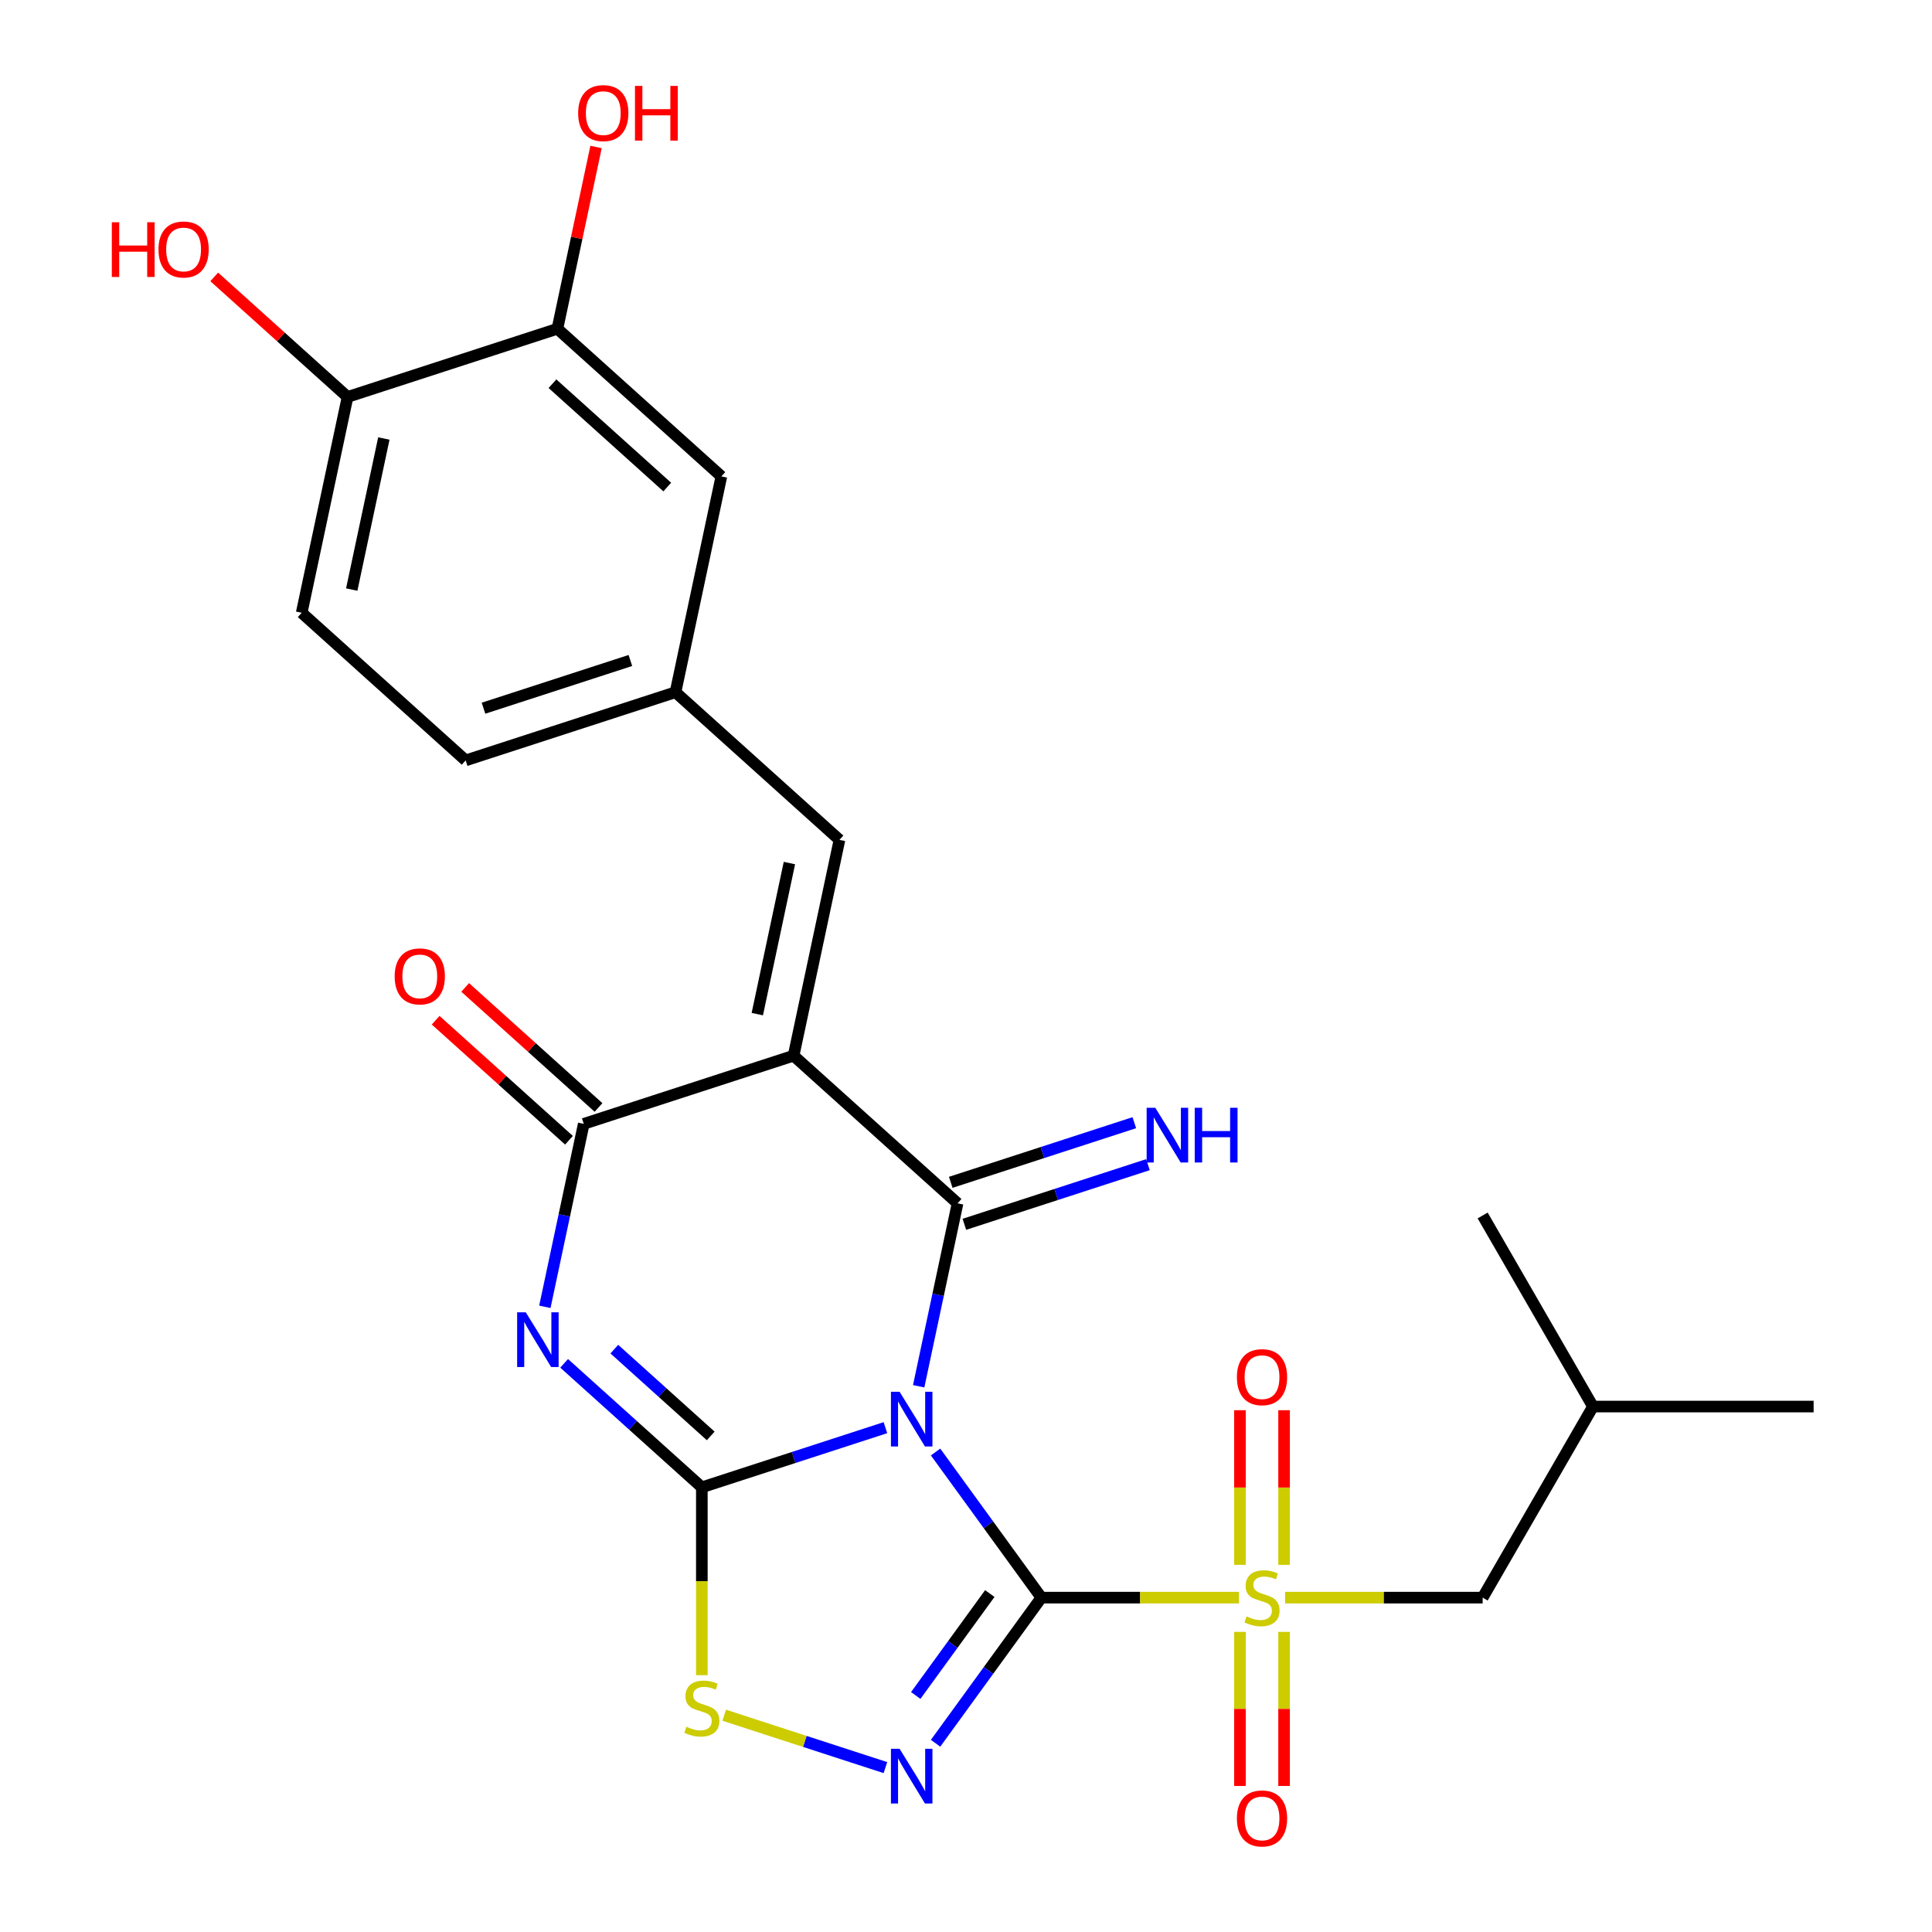 <?xml version='1.0' encoding='iso-8859-1'?>
<svg version='1.1' baseProfile='full'
              xmlns='http://www.w3.org/2000/svg'
                      xmlns:rdkit='http://www.rdkit.org/xml'
                      xmlns:xlink='http://www.w3.org/1999/xlink'
                  xml:space='preserve'
width='1000px' height='1000px' viewBox='0 0 1000 1000'>
<!-- END OF HEADER -->
<rect style='opacity:1.0;fill:#FFFFFF;stroke:none' width='1000' height='1000' x='0' y='0'> </rect>
<path class='bond-0' d='M 484.25,751.558 L 511.632,789.246' style='fill:none;fill-rule:evenodd;stroke:#0000FF;stroke-width:6px;stroke-linecap:butt;stroke-linejoin:miter;stroke-opacity:1' />
<path class='bond-0' d='M 511.632,789.246 L 539.015,826.935' style='fill:none;fill-rule:evenodd;stroke:#000000;stroke-width:6px;stroke-linecap:butt;stroke-linejoin:miter;stroke-opacity:1' />
<path class='bond-1' d='M 458.293,738.96 L 410.783,754.397' style='fill:none;fill-rule:evenodd;stroke:#0000FF;stroke-width:6px;stroke-linecap:butt;stroke-linejoin:miter;stroke-opacity:1' />
<path class='bond-1' d='M 410.783,754.397 L 363.274,769.834' style='fill:none;fill-rule:evenodd;stroke:#000000;stroke-width:6px;stroke-linecap:butt;stroke-linejoin:miter;stroke-opacity:1' />
<path class='bond-2' d='M 475.504,717.528 L 485.568,670.181' style='fill:none;fill-rule:evenodd;stroke:#0000FF;stroke-width:6px;stroke-linecap:butt;stroke-linejoin:miter;stroke-opacity:1' />
<path class='bond-2' d='M 485.568,670.181 L 495.632,622.835' style='fill:none;fill-rule:evenodd;stroke:#000000;stroke-width:6px;stroke-linecap:butt;stroke-linejoin:miter;stroke-opacity:1' />
<path class='bond-5' d='M 539.015,826.935 L 590.149,826.935' style='fill:none;fill-rule:evenodd;stroke:#000000;stroke-width:6px;stroke-linecap:butt;stroke-linejoin:miter;stroke-opacity:1' />
<path class='bond-5' d='M 590.149,826.935 L 641.283,826.935' style='fill:none;fill-rule:evenodd;stroke:#CCCC00;stroke-width:6px;stroke-linecap:butt;stroke-linejoin:miter;stroke-opacity:1' />
<path class='bond-6' d='M 539.015,826.935 L 511.632,864.624' style='fill:none;fill-rule:evenodd;stroke:#000000;stroke-width:6px;stroke-linecap:butt;stroke-linejoin:miter;stroke-opacity:1' />
<path class='bond-6' d='M 511.632,864.624 L 484.25,902.312' style='fill:none;fill-rule:evenodd;stroke:#0000FF;stroke-width:6px;stroke-linecap:butt;stroke-linejoin:miter;stroke-opacity:1' />
<path class='bond-6' d='M 512.321,824.816 L 493.154,851.198' style='fill:none;fill-rule:evenodd;stroke:#000000;stroke-width:6px;stroke-linecap:butt;stroke-linejoin:miter;stroke-opacity:1' />
<path class='bond-6' d='M 493.154,851.198 L 473.986,877.58' style='fill:none;fill-rule:evenodd;stroke:#0000FF;stroke-width:6px;stroke-linecap:butt;stroke-linejoin:miter;stroke-opacity:1' />
<path class='bond-4' d='M 363.274,769.834 L 327.637,737.746' style='fill:none;fill-rule:evenodd;stroke:#000000;stroke-width:6px;stroke-linecap:butt;stroke-linejoin:miter;stroke-opacity:1' />
<path class='bond-4' d='M 327.637,737.746 L 291.999,705.658' style='fill:none;fill-rule:evenodd;stroke:#0000FF;stroke-width:6px;stroke-linecap:butt;stroke-linejoin:miter;stroke-opacity:1' />
<path class='bond-4' d='M 367.866,743.233 L 342.92,720.772' style='fill:none;fill-rule:evenodd;stroke:#000000;stroke-width:6px;stroke-linecap:butt;stroke-linejoin:miter;stroke-opacity:1' />
<path class='bond-4' d='M 342.92,720.772 L 317.974,698.31' style='fill:none;fill-rule:evenodd;stroke:#0000FF;stroke-width:6px;stroke-linecap:butt;stroke-linejoin:miter;stroke-opacity:1' />
<path class='bond-8' d='M 363.274,769.834 L 363.274,818.448' style='fill:none;fill-rule:evenodd;stroke:#000000;stroke-width:6px;stroke-linecap:butt;stroke-linejoin:miter;stroke-opacity:1' />
<path class='bond-8' d='M 363.274,818.448 L 363.274,867.062' style='fill:none;fill-rule:evenodd;stroke:#CCCC00;stroke-width:6px;stroke-linecap:butt;stroke-linejoin:miter;stroke-opacity:1' />
<path class='bond-3' d='M 495.632,622.835 L 410.762,546.418' style='fill:none;fill-rule:evenodd;stroke:#000000;stroke-width:6px;stroke-linecap:butt;stroke-linejoin:miter;stroke-opacity:1' />
<path class='bond-10' d='M 499.161,633.697 L 546.67,618.26' style='fill:none;fill-rule:evenodd;stroke:#000000;stroke-width:6px;stroke-linecap:butt;stroke-linejoin:miter;stroke-opacity:1' />
<path class='bond-10' d='M 546.67,618.26 L 594.179,602.823' style='fill:none;fill-rule:evenodd;stroke:#0000FF;stroke-width:6px;stroke-linecap:butt;stroke-linejoin:miter;stroke-opacity:1' />
<path class='bond-10' d='M 492.103,611.974 L 539.612,596.537' style='fill:none;fill-rule:evenodd;stroke:#000000;stroke-width:6px;stroke-linecap:butt;stroke-linejoin:miter;stroke-opacity:1' />
<path class='bond-10' d='M 539.612,596.537 L 587.121,581.1' style='fill:none;fill-rule:evenodd;stroke:#0000FF;stroke-width:6px;stroke-linecap:butt;stroke-linejoin:miter;stroke-opacity:1' />
<path class='bond-7' d='M 410.762,546.418 L 302.149,581.709' style='fill:none;fill-rule:evenodd;stroke:#000000;stroke-width:6px;stroke-linecap:butt;stroke-linejoin:miter;stroke-opacity:1' />
<path class='bond-9' d='M 410.762,546.418 L 434.506,434.711' style='fill:none;fill-rule:evenodd;stroke:#000000;stroke-width:6px;stroke-linecap:butt;stroke-linejoin:miter;stroke-opacity:1' />
<path class='bond-9' d='M 391.982,524.913 L 408.603,446.718' style='fill:none;fill-rule:evenodd;stroke:#000000;stroke-width:6px;stroke-linecap:butt;stroke-linejoin:miter;stroke-opacity:1' />
<path class='bond-27' d='M 282.021,676.402 L 292.085,629.055' style='fill:none;fill-rule:evenodd;stroke:#0000FF;stroke-width:6px;stroke-linecap:butt;stroke-linejoin:miter;stroke-opacity:1' />
<path class='bond-27' d='M 292.085,629.055 L 302.149,581.709' style='fill:none;fill-rule:evenodd;stroke:#000000;stroke-width:6px;stroke-linecap:butt;stroke-linejoin:miter;stroke-opacity:1' />
<path class='bond-11' d='M 665.153,826.935 L 716.287,826.935' style='fill:none;fill-rule:evenodd;stroke:#CCCC00;stroke-width:6px;stroke-linecap:butt;stroke-linejoin:miter;stroke-opacity:1' />
<path class='bond-11' d='M 716.287,826.935 L 767.421,826.935' style='fill:none;fill-rule:evenodd;stroke:#000000;stroke-width:6px;stroke-linecap:butt;stroke-linejoin:miter;stroke-opacity:1' />
<path class='bond-12' d='M 664.638,809.96 L 664.638,769.941' style='fill:none;fill-rule:evenodd;stroke:#CCCC00;stroke-width:6px;stroke-linecap:butt;stroke-linejoin:miter;stroke-opacity:1' />
<path class='bond-12' d='M 664.638,769.941 L 664.638,729.923' style='fill:none;fill-rule:evenodd;stroke:#FF0000;stroke-width:6px;stroke-linecap:butt;stroke-linejoin:miter;stroke-opacity:1' />
<path class='bond-12' d='M 641.797,809.96 L 641.797,769.941' style='fill:none;fill-rule:evenodd;stroke:#CCCC00;stroke-width:6px;stroke-linecap:butt;stroke-linejoin:miter;stroke-opacity:1' />
<path class='bond-12' d='M 641.797,769.941 L 641.797,729.923' style='fill:none;fill-rule:evenodd;stroke:#FF0000;stroke-width:6px;stroke-linecap:butt;stroke-linejoin:miter;stroke-opacity:1' />
<path class='bond-13' d='M 641.797,844.67 L 641.797,884.538' style='fill:none;fill-rule:evenodd;stroke:#CCCC00;stroke-width:6px;stroke-linecap:butt;stroke-linejoin:miter;stroke-opacity:1' />
<path class='bond-13' d='M 641.797,884.538 L 641.797,924.407' style='fill:none;fill-rule:evenodd;stroke:#FF0000;stroke-width:6px;stroke-linecap:butt;stroke-linejoin:miter;stroke-opacity:1' />
<path class='bond-13' d='M 664.638,844.67 L 664.638,884.538' style='fill:none;fill-rule:evenodd;stroke:#CCCC00;stroke-width:6px;stroke-linecap:butt;stroke-linejoin:miter;stroke-opacity:1' />
<path class='bond-13' d='M 664.638,884.538 L 664.638,924.407' style='fill:none;fill-rule:evenodd;stroke:#FF0000;stroke-width:6px;stroke-linecap:butt;stroke-linejoin:miter;stroke-opacity:1' />
<path class='bond-26' d='M 458.293,914.91 L 416.572,901.354' style='fill:none;fill-rule:evenodd;stroke:#0000FF;stroke-width:6px;stroke-linecap:butt;stroke-linejoin:miter;stroke-opacity:1' />
<path class='bond-26' d='M 416.572,901.354 L 374.852,887.799' style='fill:none;fill-rule:evenodd;stroke:#CCCC00;stroke-width:6px;stroke-linecap:butt;stroke-linejoin:miter;stroke-opacity:1' />
<path class='bond-15' d='M 309.79,573.222 L 275.283,542.152' style='fill:none;fill-rule:evenodd;stroke:#000000;stroke-width:6px;stroke-linecap:butt;stroke-linejoin:miter;stroke-opacity:1' />
<path class='bond-15' d='M 275.283,542.152 L 240.776,511.081' style='fill:none;fill-rule:evenodd;stroke:#FF0000;stroke-width:6px;stroke-linecap:butt;stroke-linejoin:miter;stroke-opacity:1' />
<path class='bond-15' d='M 294.507,590.196 L 260,559.126' style='fill:none;fill-rule:evenodd;stroke:#000000;stroke-width:6px;stroke-linecap:butt;stroke-linejoin:miter;stroke-opacity:1' />
<path class='bond-15' d='M 260,559.126 L 225.492,528.055' style='fill:none;fill-rule:evenodd;stroke:#FF0000;stroke-width:6px;stroke-linecap:butt;stroke-linejoin:miter;stroke-opacity:1' />
<path class='bond-16' d='M 434.506,434.711 L 349.637,358.294' style='fill:none;fill-rule:evenodd;stroke:#000000;stroke-width:6px;stroke-linecap:butt;stroke-linejoin:miter;stroke-opacity:1' />
<path class='bond-23' d='M 767.421,826.935 L 824.522,728.032' style='fill:none;fill-rule:evenodd;stroke:#000000;stroke-width:6px;stroke-linecap:butt;stroke-linejoin:miter;stroke-opacity:1' />
<path class='bond-14' d='M 288.512,170.17 L 373.381,246.586' style='fill:none;fill-rule:evenodd;stroke:#000000;stroke-width:6px;stroke-linecap:butt;stroke-linejoin:miter;stroke-opacity:1' />
<path class='bond-14' d='M 285.959,198.606 L 345.367,252.098' style='fill:none;fill-rule:evenodd;stroke:#000000;stroke-width:6px;stroke-linecap:butt;stroke-linejoin:miter;stroke-opacity:1' />
<path class='bond-21' d='M 288.512,170.17 L 298.512,123.123' style='fill:none;fill-rule:evenodd;stroke:#000000;stroke-width:6px;stroke-linecap:butt;stroke-linejoin:miter;stroke-opacity:1' />
<path class='bond-21' d='M 298.512,123.123 L 308.512,76.077' style='fill:none;fill-rule:evenodd;stroke:#FF0000;stroke-width:6px;stroke-linecap:butt;stroke-linejoin:miter;stroke-opacity:1' />
<path class='bond-28' d='M 288.512,170.17 L 179.898,205.46' style='fill:none;fill-rule:evenodd;stroke:#000000;stroke-width:6px;stroke-linecap:butt;stroke-linejoin:miter;stroke-opacity:1' />
<path class='bond-18' d='M 349.637,358.294 L 373.381,246.586' style='fill:none;fill-rule:evenodd;stroke:#000000;stroke-width:6px;stroke-linecap:butt;stroke-linejoin:miter;stroke-opacity:1' />
<path class='bond-20' d='M 349.637,358.294 L 241.023,393.585' style='fill:none;fill-rule:evenodd;stroke:#000000;stroke-width:6px;stroke-linecap:butt;stroke-linejoin:miter;stroke-opacity:1' />
<path class='bond-20' d='M 326.287,341.865 L 250.257,366.568' style='fill:none;fill-rule:evenodd;stroke:#000000;stroke-width:6px;stroke-linecap:butt;stroke-linejoin:miter;stroke-opacity:1' />
<path class='bond-17' d='M 179.898,205.46 L 156.154,317.168' style='fill:none;fill-rule:evenodd;stroke:#000000;stroke-width:6px;stroke-linecap:butt;stroke-linejoin:miter;stroke-opacity:1' />
<path class='bond-17' d='M 198.678,226.965 L 182.057,305.161' style='fill:none;fill-rule:evenodd;stroke:#000000;stroke-width:6px;stroke-linecap:butt;stroke-linejoin:miter;stroke-opacity:1' />
<path class='bond-22' d='M 179.898,205.46 L 145.391,174.39' style='fill:none;fill-rule:evenodd;stroke:#000000;stroke-width:6px;stroke-linecap:butt;stroke-linejoin:miter;stroke-opacity:1' />
<path class='bond-22' d='M 145.391,174.39 L 110.884,143.319' style='fill:none;fill-rule:evenodd;stroke:#FF0000;stroke-width:6px;stroke-linecap:butt;stroke-linejoin:miter;stroke-opacity:1' />
<path class='bond-19' d='M 156.154,317.168 L 241.023,393.585' style='fill:none;fill-rule:evenodd;stroke:#000000;stroke-width:6px;stroke-linecap:butt;stroke-linejoin:miter;stroke-opacity:1' />
<path class='bond-24' d='M 824.522,728.032 L 938.726,728.032' style='fill:none;fill-rule:evenodd;stroke:#000000;stroke-width:6px;stroke-linecap:butt;stroke-linejoin:miter;stroke-opacity:1' />
<path class='bond-25' d='M 824.522,728.032 L 767.421,629.129' style='fill:none;fill-rule:evenodd;stroke:#000000;stroke-width:6px;stroke-linecap:butt;stroke-linejoin:miter;stroke-opacity:1' />
<path  class='atom-0' d='M 465.628 720.383
L 474.908 735.383
Q 475.828 736.863, 477.308 739.543
Q 478.788 742.223, 478.868 742.383
L 478.868 720.383
L 482.628 720.383
L 482.628 748.703
L 478.748 748.703
L 468.788 732.303
Q 467.628 730.383, 466.388 728.183
Q 465.188 725.983, 464.828 725.303
L 464.828 748.703
L 461.148 748.703
L 461.148 720.383
L 465.628 720.383
' fill='#0000FF'/>
<path  class='atom-5' d='M 272.144 679.257
L 281.424 694.257
Q 282.344 695.737, 283.824 698.417
Q 285.304 701.097, 285.384 701.257
L 285.384 679.257
L 289.144 679.257
L 289.144 707.577
L 285.264 707.577
L 275.304 691.177
Q 274.144 689.257, 272.904 687.057
Q 271.704 684.857, 271.344 684.177
L 271.344 707.577
L 267.664 707.577
L 267.664 679.257
L 272.144 679.257
' fill='#0000FF'/>
<path  class='atom-6' d='M 645.218 836.655
Q 645.538 836.775, 646.858 837.335
Q 648.178 837.895, 649.618 838.255
Q 651.098 838.575, 652.538 838.575
Q 655.218 838.575, 656.778 837.295
Q 658.338 835.975, 658.338 833.695
Q 658.338 832.135, 657.538 831.175
Q 656.778 830.215, 655.578 829.695
Q 654.378 829.175, 652.378 828.575
Q 649.858 827.815, 648.338 827.095
Q 646.858 826.375, 645.778 824.855
Q 644.738 823.335, 644.738 820.775
Q 644.738 817.215, 647.138 815.015
Q 649.578 812.815, 654.378 812.815
Q 657.658 812.815, 661.378 814.375
L 660.458 817.455
Q 657.058 816.055, 654.498 816.055
Q 651.738 816.055, 650.218 817.215
Q 648.698 818.335, 648.738 820.295
Q 648.738 821.815, 649.498 822.735
Q 650.298 823.655, 651.418 824.175
Q 652.578 824.695, 654.498 825.295
Q 657.058 826.095, 658.578 826.895
Q 660.098 827.695, 661.178 829.335
Q 662.298 830.935, 662.298 833.695
Q 662.298 837.615, 659.658 839.735
Q 657.058 841.815, 652.698 841.815
Q 650.178 841.815, 648.258 841.255
Q 646.378 840.735, 644.138 839.815
L 645.218 836.655
' fill='#CCCC00'/>
<path  class='atom-7' d='M 465.628 905.167
L 474.908 920.167
Q 475.828 921.647, 477.308 924.327
Q 478.788 927.007, 478.868 927.167
L 478.868 905.167
L 482.628 905.167
L 482.628 933.487
L 478.748 933.487
L 468.788 917.087
Q 467.628 915.167, 466.388 912.967
Q 465.188 910.767, 464.828 910.087
L 464.828 933.487
L 461.148 933.487
L 461.148 905.167
L 465.628 905.167
' fill='#0000FF'/>
<path  class='atom-9' d='M 355.274 893.757
Q 355.594 893.877, 356.914 894.437
Q 358.234 894.997, 359.674 895.357
Q 361.154 895.677, 362.594 895.677
Q 365.274 895.677, 366.834 894.397
Q 368.394 893.077, 368.394 890.797
Q 368.394 889.237, 367.594 888.277
Q 366.834 887.317, 365.634 886.797
Q 364.434 886.277, 362.434 885.677
Q 359.914 884.917, 358.394 884.197
Q 356.914 883.477, 355.834 881.957
Q 354.794 880.437, 354.794 877.877
Q 354.794 874.317, 357.194 872.117
Q 359.634 869.917, 364.434 869.917
Q 367.714 869.917, 371.434 871.477
L 370.514 874.557
Q 367.114 873.157, 364.554 873.157
Q 361.794 873.157, 360.274 874.317
Q 358.754 875.437, 358.794 877.397
Q 358.794 878.917, 359.554 879.837
Q 360.354 880.757, 361.474 881.277
Q 362.634 881.797, 364.554 882.397
Q 367.114 883.197, 368.634 883.997
Q 370.154 884.797, 371.234 886.437
Q 372.354 888.037, 372.354 890.797
Q 372.354 894.717, 369.714 896.837
Q 367.114 898.917, 362.754 898.917
Q 360.234 898.917, 358.314 898.357
Q 356.434 897.837, 354.194 896.917
L 355.274 893.757
' fill='#CCCC00'/>
<path  class='atom-11' d='M 597.985 573.385
L 607.265 588.385
Q 608.185 589.865, 609.665 592.545
Q 611.145 595.225, 611.225 595.385
L 611.225 573.385
L 614.985 573.385
L 614.985 601.705
L 611.105 601.705
L 601.145 585.305
Q 599.985 583.385, 598.745 581.185
Q 597.545 578.985, 597.185 578.305
L 597.185 601.705
L 593.505 601.705
L 593.505 573.385
L 597.985 573.385
' fill='#0000FF'/>
<path  class='atom-11' d='M 618.385 573.385
L 622.225 573.385
L 622.225 585.425
L 636.705 585.425
L 636.705 573.385
L 640.545 573.385
L 640.545 601.705
L 636.705 601.705
L 636.705 588.625
L 622.225 588.625
L 622.225 601.705
L 618.385 601.705
L 618.385 573.385
' fill='#0000FF'/>
<path  class='atom-13' d='M 640.218 712.812
Q 640.218 706.012, 643.578 702.212
Q 646.938 698.412, 653.218 698.412
Q 659.498 698.412, 662.858 702.212
Q 666.218 706.012, 666.218 712.812
Q 666.218 719.692, 662.818 723.612
Q 659.418 727.492, 653.218 727.492
Q 646.978 727.492, 643.578 723.612
Q 640.218 719.732, 640.218 712.812
M 653.218 724.292
Q 657.538 724.292, 659.858 721.412
Q 662.218 718.492, 662.218 712.812
Q 662.218 707.252, 659.858 704.452
Q 657.538 701.612, 653.218 701.612
Q 648.898 701.612, 646.538 704.412
Q 644.218 707.212, 644.218 712.812
Q 644.218 718.532, 646.538 721.412
Q 648.898 724.292, 653.218 724.292
' fill='#FF0000'/>
<path  class='atom-14' d='M 640.218 941.218
Q 640.218 934.418, 643.578 930.618
Q 646.938 926.818, 653.218 926.818
Q 659.498 926.818, 662.858 930.618
Q 666.218 934.418, 666.218 941.218
Q 666.218 948.098, 662.818 952.018
Q 659.418 955.898, 653.218 955.898
Q 646.978 955.898, 643.578 952.018
Q 640.218 948.138, 640.218 941.218
M 653.218 952.698
Q 657.538 952.698, 659.858 949.818
Q 662.218 946.898, 662.218 941.218
Q 662.218 935.658, 659.858 932.858
Q 657.538 930.018, 653.218 930.018
Q 648.898 930.018, 646.538 932.818
Q 644.218 935.618, 644.218 941.218
Q 644.218 946.938, 646.538 949.818
Q 648.898 952.698, 653.218 952.698
' fill='#FF0000'/>
<path  class='atom-16' d='M 204.279 505.372
Q 204.279 498.572, 207.639 494.772
Q 210.999 490.972, 217.279 490.972
Q 223.559 490.972, 226.919 494.772
Q 230.279 498.572, 230.279 505.372
Q 230.279 512.252, 226.879 516.172
Q 223.479 520.052, 217.279 520.052
Q 211.039 520.052, 207.639 516.172
Q 204.279 512.292, 204.279 505.372
M 217.279 516.852
Q 221.599 516.852, 223.919 513.972
Q 226.279 511.052, 226.279 505.372
Q 226.279 499.812, 223.919 497.012
Q 221.599 494.172, 217.279 494.172
Q 212.959 494.172, 210.599 496.972
Q 208.279 499.772, 208.279 505.372
Q 208.279 511.092, 210.599 513.972
Q 212.959 516.852, 217.279 516.852
' fill='#FF0000'/>
<path  class='atom-22' d='M 299.256 58.542
Q 299.256 51.742, 302.616 47.942
Q 305.976 44.142, 312.256 44.142
Q 318.536 44.142, 321.896 47.942
Q 325.256 51.742, 325.256 58.542
Q 325.256 65.422, 321.856 69.342
Q 318.456 73.222, 312.256 73.222
Q 306.016 73.222, 302.616 69.342
Q 299.256 65.462, 299.256 58.542
M 312.256 70.022
Q 316.576 70.022, 318.896 67.142
Q 321.256 64.222, 321.256 58.542
Q 321.256 52.982, 318.896 50.182
Q 316.576 47.342, 312.256 47.342
Q 307.936 47.342, 305.576 50.142
Q 303.256 52.942, 303.256 58.542
Q 303.256 64.262, 305.576 67.142
Q 307.936 70.022, 312.256 70.022
' fill='#FF0000'/>
<path  class='atom-22' d='M 328.656 44.462
L 332.496 44.462
L 332.496 56.502
L 346.976 56.502
L 346.976 44.462
L 350.816 44.462
L 350.816 72.782
L 346.976 72.782
L 346.976 59.702
L 332.496 59.702
L 332.496 72.782
L 328.656 72.782
L 328.656 44.462
' fill='#FF0000'/>
<path  class='atom-23' d='M 57.868 115.043
L 61.708 115.043
L 61.708 127.083
L 76.188 127.083
L 76.188 115.043
L 80.028 115.043
L 80.028 143.363
L 76.188 143.363
L 76.188 130.283
L 61.708 130.283
L 61.708 143.363
L 57.868 143.363
L 57.868 115.043
' fill='#FF0000'/>
<path  class='atom-23' d='M 82.028 129.123
Q 82.028 122.323, 85.388 118.523
Q 88.748 114.723, 95.028 114.723
Q 101.308 114.723, 104.668 118.523
Q 108.028 122.323, 108.028 129.123
Q 108.028 136.003, 104.628 139.923
Q 101.228 143.803, 95.028 143.803
Q 88.788 143.803, 85.388 139.923
Q 82.028 136.043, 82.028 129.123
M 95.028 140.603
Q 99.348 140.603, 101.668 137.723
Q 104.028 134.803, 104.028 129.123
Q 104.028 123.563, 101.668 120.763
Q 99.348 117.923, 95.028 117.923
Q 90.708 117.923, 88.348 120.723
Q 86.028 123.523, 86.028 129.123
Q 86.028 134.843, 88.348 137.723
Q 90.708 140.603, 95.028 140.603
' fill='#FF0000'/>
</svg>
